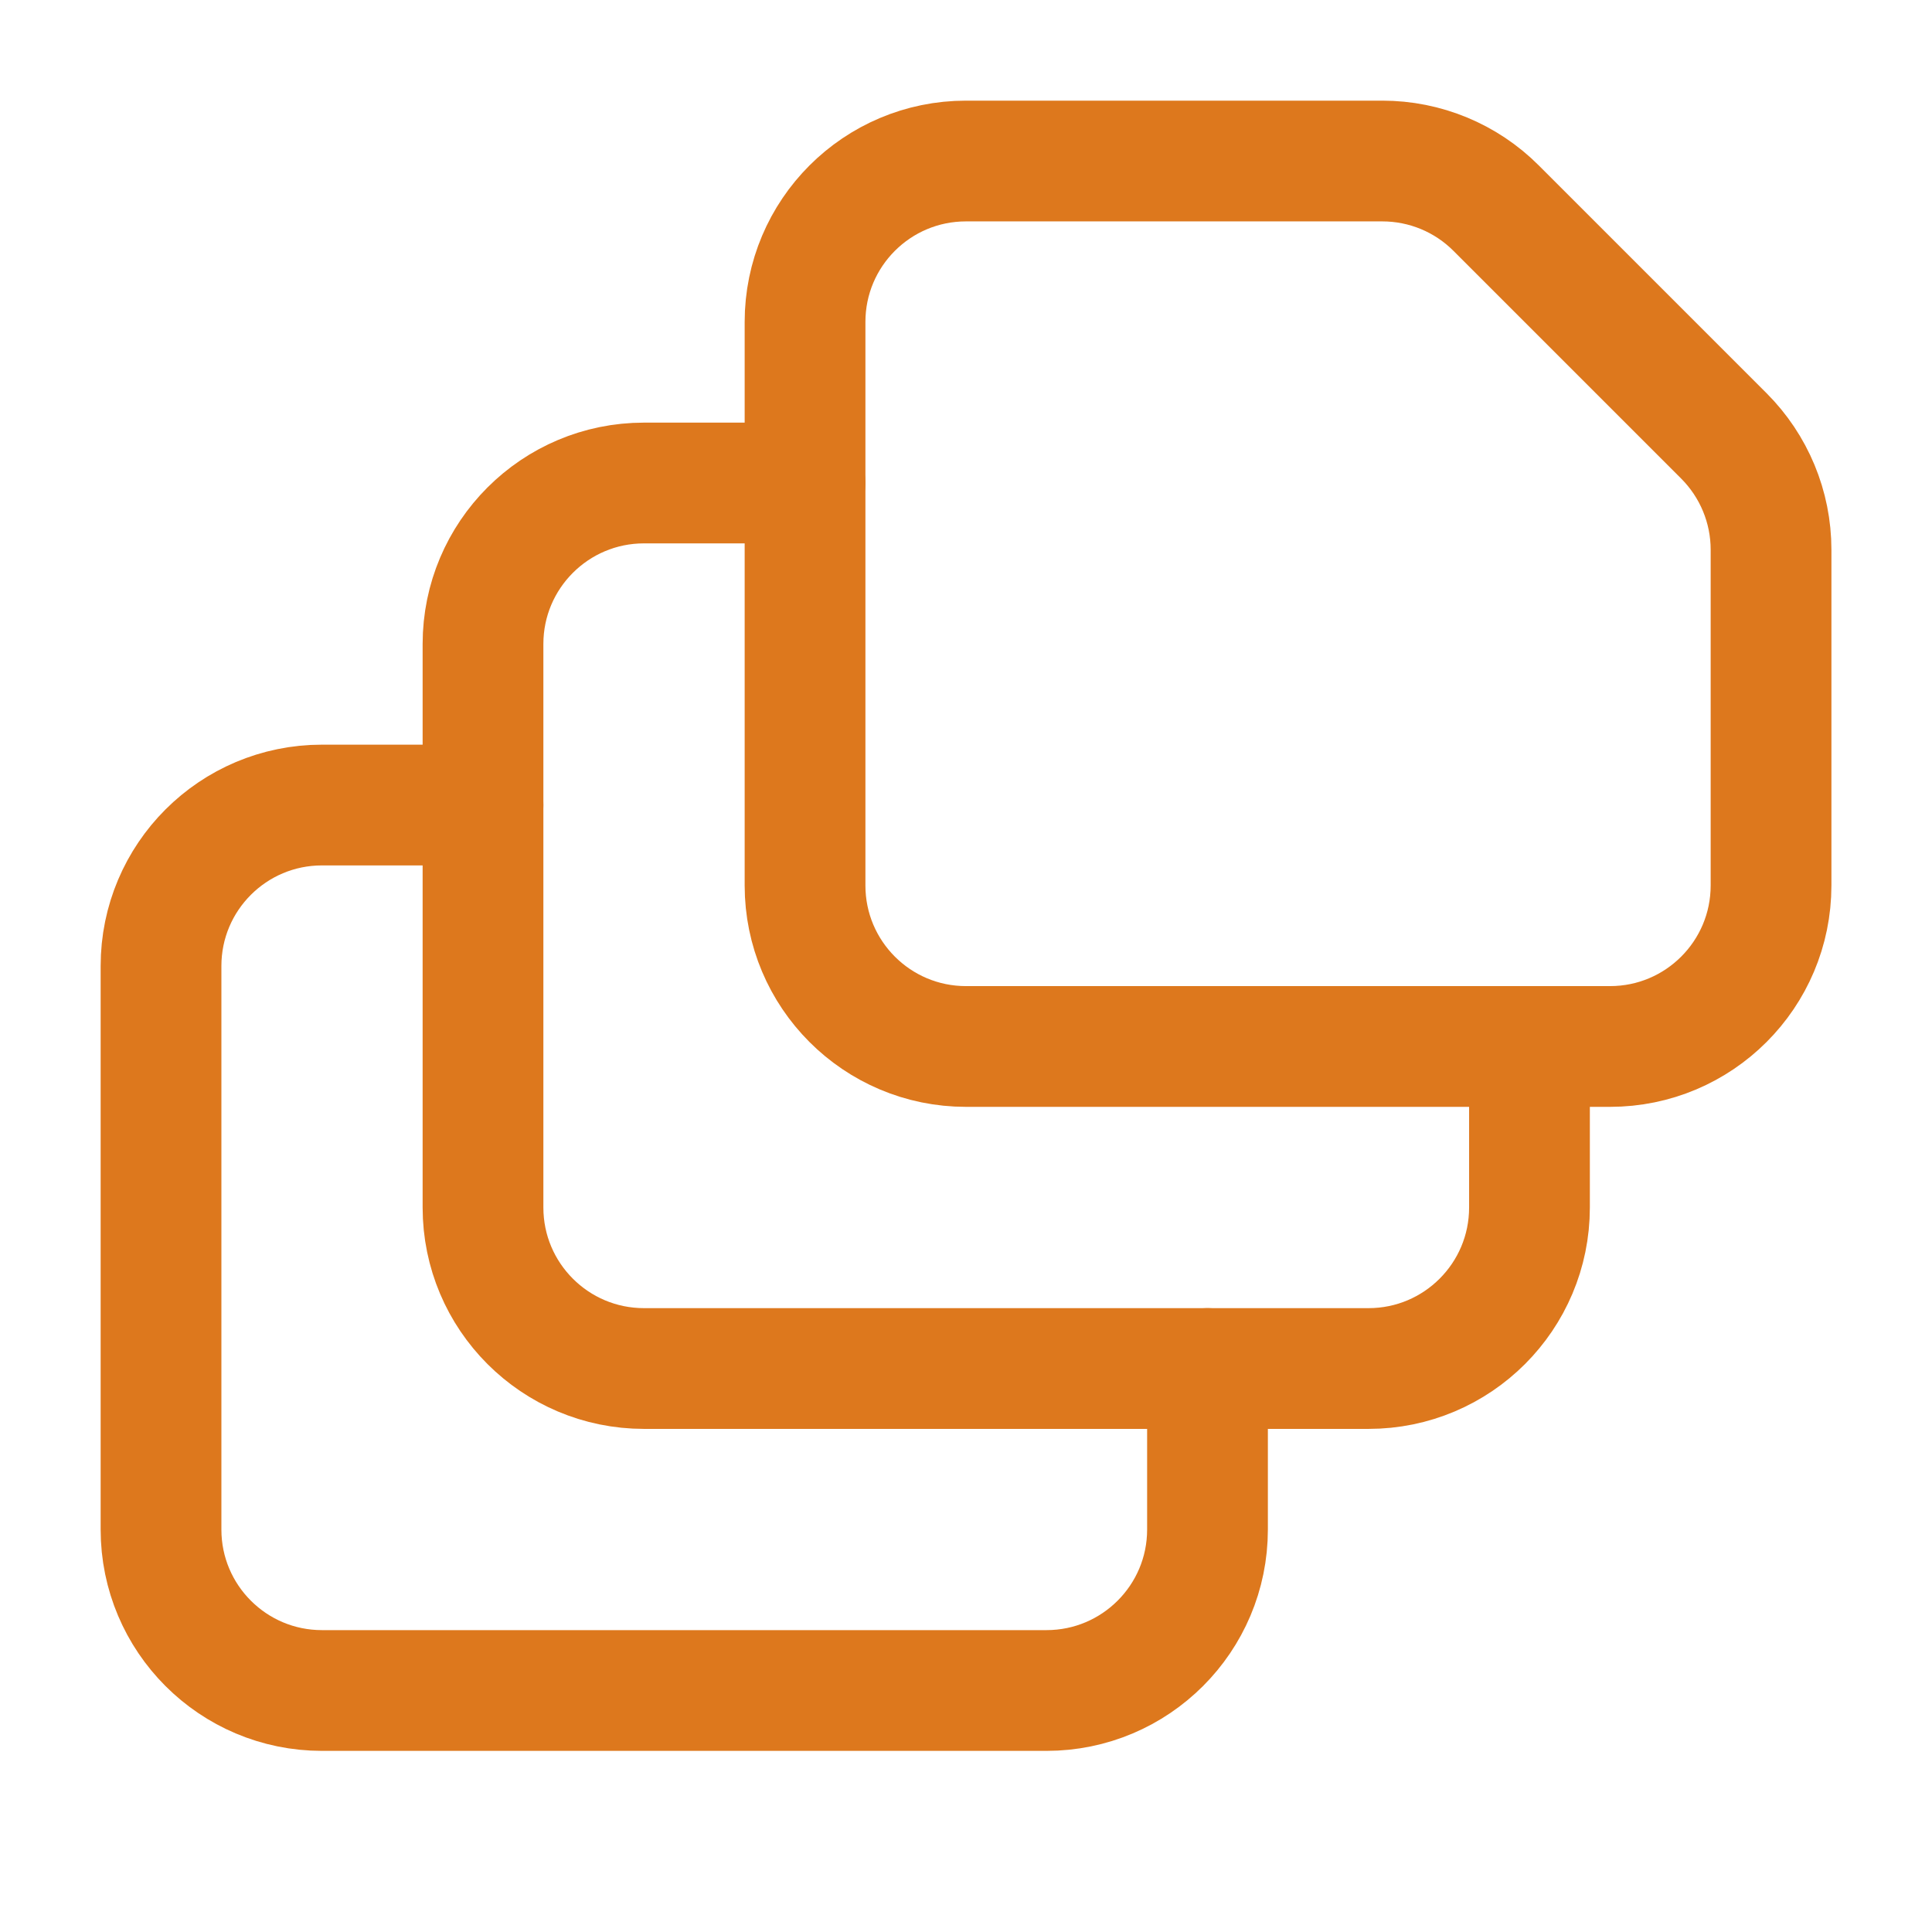 <svg width="32" height="32" viewBox="0 0 32 32" fill="none" xmlns="http://www.w3.org/2000/svg">
<path d="M20 22.667V25.334C20 26.806 18.806 28 17.333 28H5.333C3.86 28 2.667 26.806 2.667 25.334V16C2.667 14.527 3.86 13.334 5.333 13.334H8" stroke="#DD781D" stroke-width="2" stroke-linecap="round" stroke-linejoin="round"/>
<path d="M25.333 17.333V20C25.333 21.473 24.139 22.667 22.667 22.667H10.667C9.194 22.667 8 21.473 8 20V10.667C8 9.194 9.194 8 10.667 8H13.333" stroke="#DD781D" stroke-width="2" stroke-linecap="round" stroke-linejoin="round"/>
<path fill-rule="evenodd" clip-rule="evenodd" d="M13.334 5.333V14.666C13.334 16.139 14.527 17.333 16 17.333H26.667C28.14 17.333 29.334 16.139 29.334 14.666V9.104C29.334 8.397 29.052 7.719 28.552 7.219L24.781 3.448C24.281 2.947 23.603 2.667 22.896 2.667H16C14.527 2.667 13.334 3.86 13.334 5.333Z" stroke="#DD781D" stroke-width="2" stroke-linecap="round" stroke-linejoin="round"/>
</svg>
